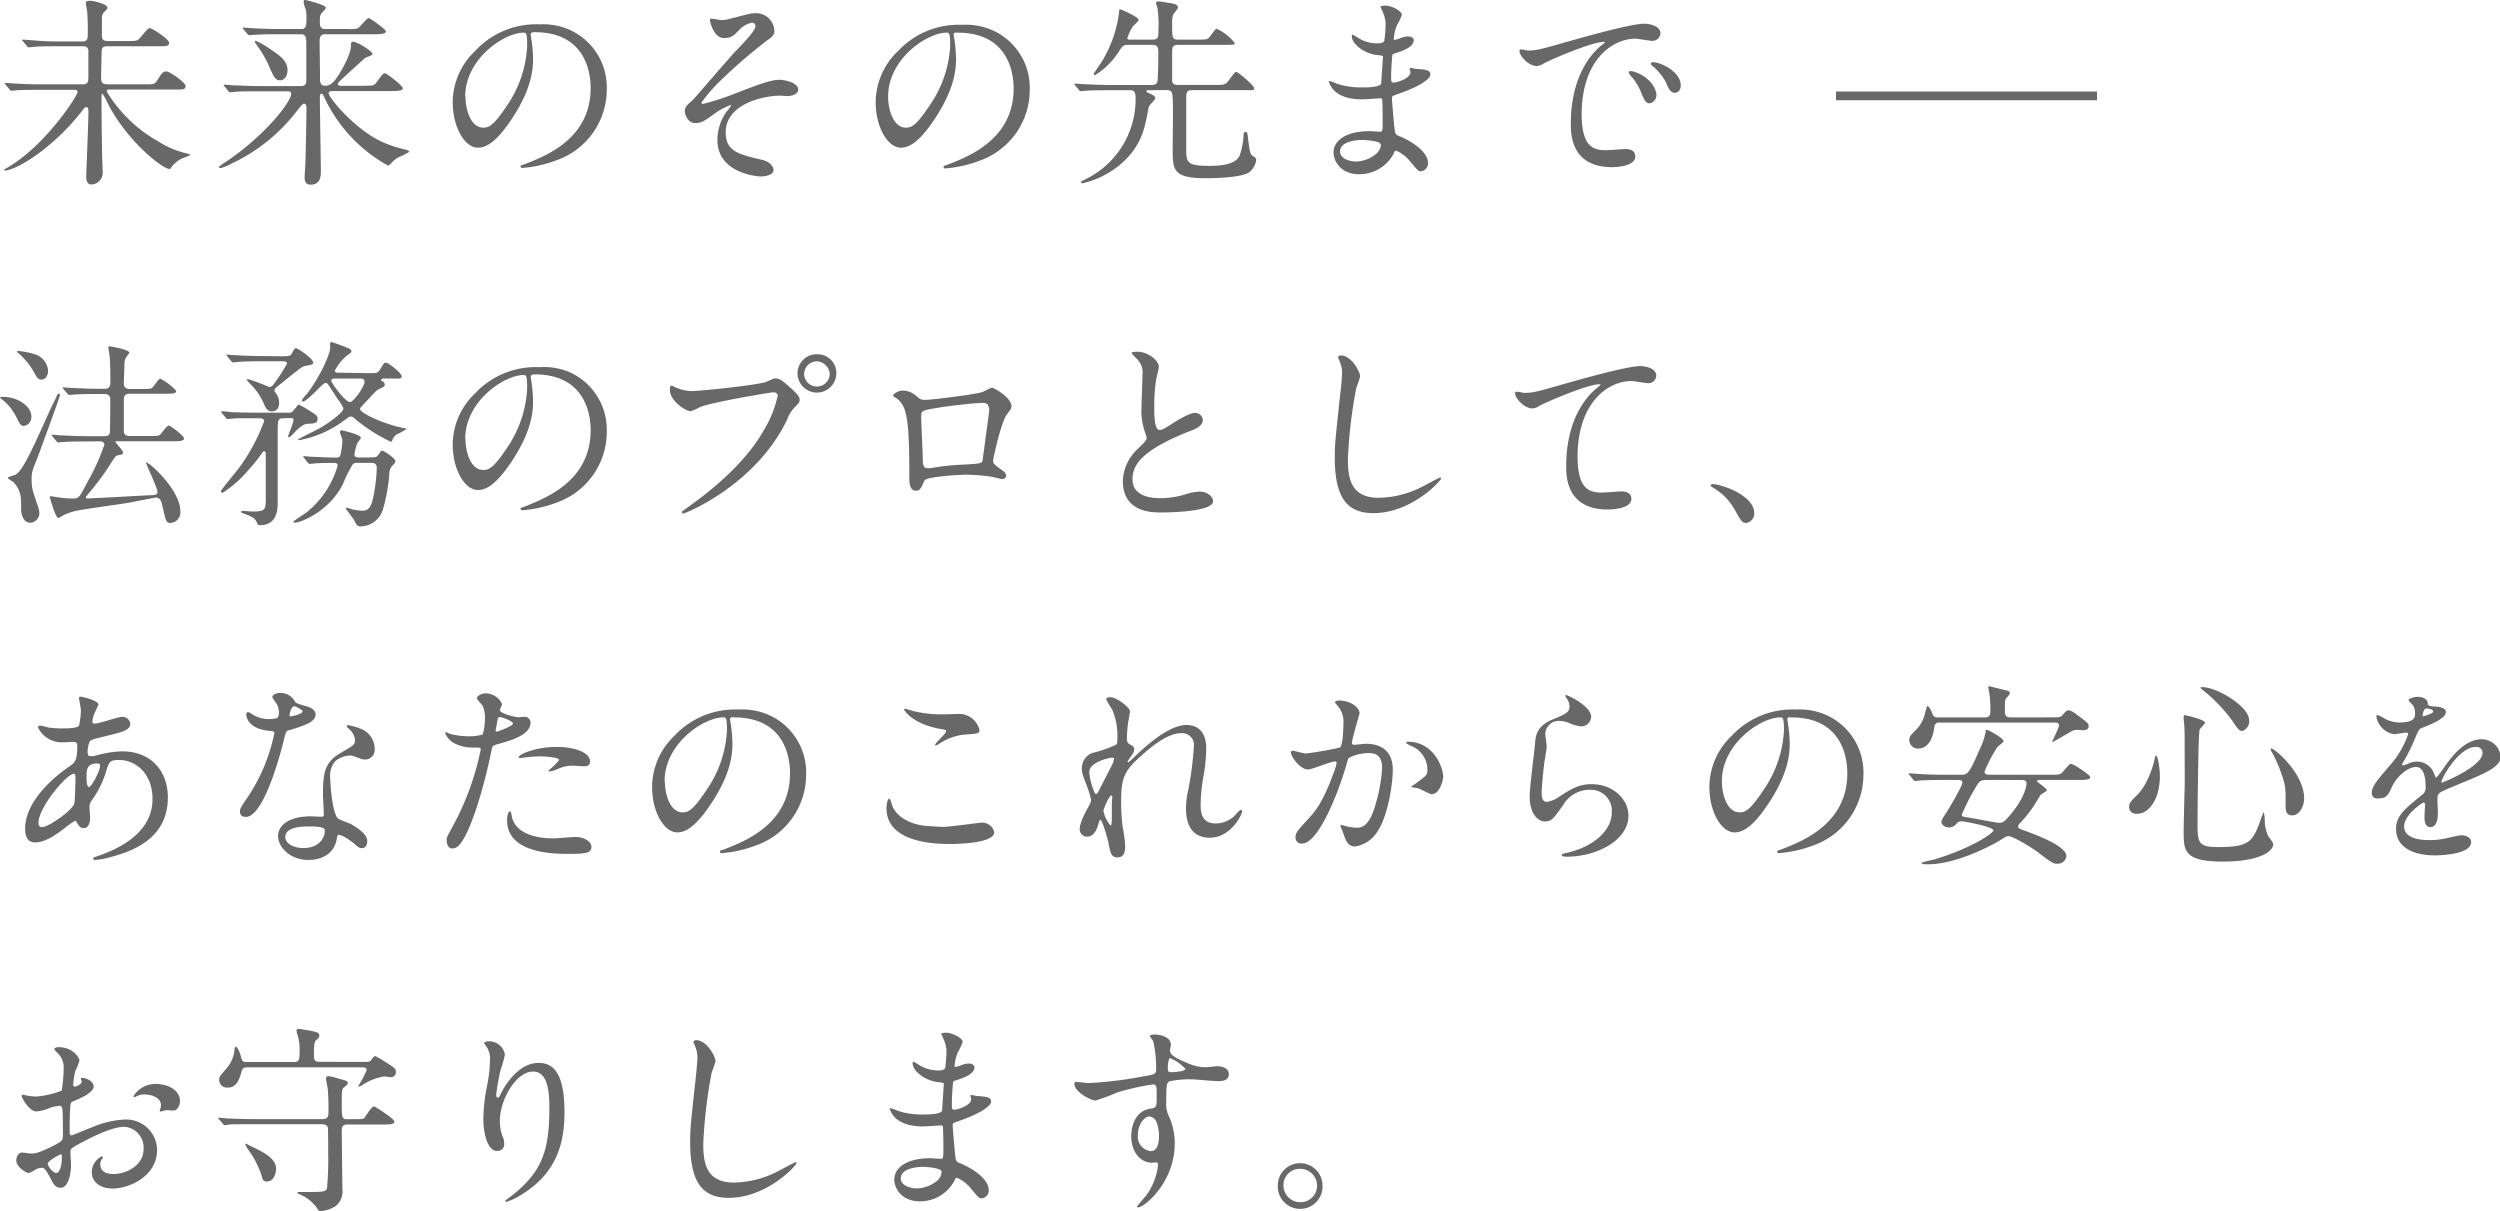 <svg xmlns="http://www.w3.org/2000/svg" viewBox="0 0 422.07 204.47"><defs><style>.cls-1{fill:#686868;}.cls-2{fill:none;stroke:#686868;stroke-miterlimit:10;stroke-width:1.47px;}</style></defs><g id="レイヤー_2" data-name="レイヤー 2"><g id="業務案内2"><path class="cls-1" d="M6.94,15.16c-3,0-3.95.07-4.29.1-.13,0-.61.07-.71.07s-.21-.07-.31-.2L1,14.35c-.14-.17-.17-.17-.17-.24S.88,14,1,14c.24,0,1.29.1,1.5.1,1.66.1,3.06.14,4.66.14h6.76c1,0,1-.48,1-1.46,0-.62,0-4.08,0-4.25-.1-.72-.57-.72-1-.72h-4c-3,0-3.94.07-4.28.11L4.86,8c-.13,0-.2-.06-.3-.2L3.91,7c-.14-.14-.17-.17-.17-.24s.07-.07.14-.07c.23,0,1.29.1,1.49.1C7,6.94,8.43,7,10,7h3.81c.61,0,1-.1,1-1A38.81,38.81,0,0,0,14.72,2c0-.24-.24-1.26-.24-1.5s.27-.37.72-.37,2.95.48,2.95,1.22c0,.17-.57.68-.68.82-.23.31-.27.58-.27,1.39,0,.38,0,2.11,0,2.45,0,.78.37.92,1.12.92h3.3c1.43,0,1.6,0,2.24-.78s1.16-1.4,1.4-1.4c.47,0,3.29,1.87,3.29,2.48s-.54.58-1.83.58H18.26c-.55,0-1,0-1.09.68,0,.21-.1,3.81-.1,4.46,0,.91.1,1.29,1.15,1.29h6.19c1.53,0,1.7,0,2.14-.68.68-1.09.95-1.5,1.53-1.5s3.26,1.87,3.26,2.48-.54.58-1.83.58h-11c-.23,0-.51,0-.51.31a23.87,23.87,0,0,0,8.74,8.46,15.5,15.5,0,0,0,4.73,2c.57.14.61.14.61.27s-1.16.51-1.39.61A4.72,4.72,0,0,0,29,28.15c-.23.34-.23.37-.4.37-1.19,0-7.38-4.89-10.54-11.35a7.49,7.49,0,0,0-.75-1.33.16.16,0,0,0-.17.17v1.26c0,1.43.07,7.68.1,9,0,.44.1,2.48.1,2.88a2,2,0,0,1-1.87,2c-.85,0-.91-.85-.91-1.29,0-.72.37-9.21.37-11,0-.2,0-.78-.31-.78s-.44.24-.61.44C9.28,24.75,2.82,28.79.78,28.79c0,0-.07,0-.07-.1s.24-.23.51-.37c6.46-3.74,11.87-12.14,11.87-12.78,0-.38-.38-.38-.61-.38Z"/><path class="cls-1" d="M56,15.37c-.2,0-.51.1-.51.4,0,.72,4.83,6.6,9.69,8.47a20,20,0,0,0,3.23,1c.41.1.68.27.68.4a12.5,12.5,0,0,1-1.84.92,5.55,5.55,0,0,0-1.29,1.09c-.1.1-.3.3-.47.3a25.48,25.48,0,0,1-10.24-10.5c-.3-.61-.34-.68-.68-1.39a.35.35,0,0,0-.27-.24c-.3,0-.3.44-.3.58,0,2,.17,10.67.17,12.44,0,.82,0,2.34-1.74,2.34-1,0-1-.91-1-1.29s.14-2.28.14-2.65c.06-1.6.17-8.36.17-8.91,0-.27,0-.81-.41-.81-.24,0-.34.13-1.29,1.32A29.86,29.86,0,0,1,39.2,27.57a11,11,0,0,1-1.94.82c-.23,0-.3-.14-.3-.24a13.73,13.73,0,0,1,1.43-1c6.56-4.49,10.77-10,10.77-11.33,0-.4-.41-.4-.81-.4H43.89c-2.38,0-3.5,0-4.31.1-.11,0-.62.07-.72.07s-.17-.07-.3-.21l-.65-.78c-.14-.17-.14-.17-.14-.24s0-.07.11-.07c.23,0,1.29.11,1.49.11,1.67.06,3.09.13,4.69.13h6.73c.89,0,.92-.51.92-1.09V7.45c0-.89,0-1.67-.88-1.67H47.09c-2.52,0-3.64.07-4.28.1-.11,0-.62.07-.72.07s-.2-.07-.3-.2L41.14,5C41,4.79,41,4.79,41,4.73s.07-.07.14-.07c.23,0,1.29.1,1.49.1,1.67.1,3.06.14,4.66.14h3.57c.88,0,.88-.62.88-2.15a4.13,4.13,0,0,0-.17-1.29A3.68,3.68,0,0,1,51.27.37c0-.3,0-.37.24-.37S55,.82,55,1.29c0,.17-.11.31-.51.72S54,2.55,54,3.71c0,.71.1,1.19.91,1.19h3.81a5.53,5.53,0,0,0,1.67-.11c.37-.17,1.49-1.73,1.87-1.73.2,0,2.89,1.87,2.89,2.24s-.68.48-1.84.48h-8.4c-.71,0-.95.37-.95,1.19,0,1,.07,5.34.07,6.22,0,.61,0,1.29.88,1.29s1.43-.61,2-1.43c.88-1.29,2.34-3.94,2.34-5.3,0-.37,0-.71.34-.71.68,0,3.3,1.56,3.3,2.11,0,.2-1,.5-1.22.61-1,.88-2.93,2.65-3.88,3.53-.68.61-.75.75-.75.89,0,.3.34.3.44.3h3.91c1.57,0,1.74,0,2.18-.58,1-1.39,1.12-1.53,1.43-1.53S68,14.48,68,14.89s-.72.48-1.84.48Zm-8.67-1.81c-.88,0-1.08-.47-2.14-2.92a19,19,0,0,0-1.36-2.35C43.52,7.85,43,7.1,43,7.07s.07-.17.2-.17a12.58,12.58,0,0,1,2.14,1.19c1.81,1.22,3.2,2.14,3.2,3.74C48.55,12.75,48.08,13.56,47.29,13.56Z"/><path class="cls-1" d="M89.59,5.88c0,.1.07.24.07.38A26.77,26.77,0,0,1,90,9.93c0,2.27-.51,5.44-3.5,10-2.72,4.15-4.46,5-5.82,5-2.24,0-4.25-3.5-4.25-7.65a12,12,0,0,1,3.78-8.67A14,14,0,0,1,91.05,4.11,11.13,11.13,0,0,1,96.52,5.2a10.64,10.64,0,0,1,5.92,9.89,12.68,12.68,0,0,1-8.57,12,20.92,20.92,0,0,1-5.64,1.26c-.14,0-.34,0-.34-.24s.07-.14.92-.48c3.53-1.39,10.91-4.31,10.91-12.78,0-1.32-.14-9.41-9.42-9.41C89.62,5.41,89.59,5.68,89.59,5.88Zm-11,10.44c0,2.21.88,5.23,3,5.23,1,0,1.8-.4,4.15-3.94A19.46,19.46,0,0,0,89,7.72c0-2-.14-2.21-.58-2.21C85.17,5.51,78.54,9.89,78.54,16.32Z"/><path class="cls-1" d="M130.73,5.27c0,.51-.21.88-1.29,1.6a91.6,91.6,0,0,0-7.86,6.8,24.89,24.89,0,0,0-3.16,3.67c0,.13.14.2.31.2a45.88,45.88,0,0,0,6-2c3.64-1.39,5.47-2.07,6.87-2.07.74,0,3.16.44,3.16,1.66,0,.85-1.29,1.09-1.77,1.09-.21,0-1.09-.07-1.26-.07-2.72,0-9.21,1.33-9.21,6.19,0,3.2,2.14,3.71,6.08,4.63,1.7.4,2,1.42,2,1.73,0,.71-1.05,1.09-2.24,1.09-.24,0-7.24-.41-7.24-6.16a8.38,8.38,0,0,1,1.49-4.72,12,12,0,0,0,.82-1.06s0-.1-.14-.1a11.4,11.4,0,0,0-2.55,1.36c-1.83,1.33-2.31,1.67-3.36,1.67-1.39,0-1.77-1.67-1.77-2,0-.65.31-1,1.29-1.84.31-.24,6.26-7.28,7.52-8.53,1-1.06,3.12-3.2,3.12-4a.57.57,0,0,0-.57-.58,4,4,0,0,0-2.18,1.23c-.92.95-1.29,1.36-2.55,1.36-1.83,0-2.38-2.89-2.38-3s0-.27.24-.27,1.43.24,1.66.24A4.21,4.21,0,0,0,123,3.23c3.34-.85,3.71-1,4.53-1A3.08,3.08,0,0,1,130.73,5.27Z"/><path class="cls-1" d="M161,5.88c0,.1.07.24.07.38a26.77,26.77,0,0,1,.34,3.67c0,2.27-.51,5.44-3.51,10-2.72,4.15-4.45,5-5.81,5-2.24,0-4.25-3.5-4.25-7.65a12,12,0,0,1,3.78-8.67,14,14,0,0,1,10.84-4.42,11.13,11.13,0,0,1,5.47,1.09,10.64,10.64,0,0,1,5.92,9.89,12.68,12.68,0,0,1-8.57,12,20.92,20.92,0,0,1-5.64,1.26c-.14,0-.34,0-.34-.24s.07-.14.92-.48c3.53-1.39,10.91-4.31,10.91-12.78,0-1.32-.14-9.41-9.42-9.41C161,5.41,161,5.68,161,5.88ZM149.94,16.32c0,2.21.88,5.23,3,5.23,1,0,1.8-.4,4.14-3.94a19.37,19.37,0,0,0,3.34-9.89c0-2-.14-2.21-.58-2.21C156.57,5.51,149.94,9.89,149.94,16.32Z"/><path class="cls-1" d="M194,15.23c-.27,0-.44,0-.44.17s.06.17.74.48c.38.17.75.4.75.68s-1.09,1.25-1.12,1.53c-.61,3.26-1,5.74-3.64,8.6a15.06,15.06,0,0,1-7.54,4.25c-.07,0-.24,0-.24-.17s.07-.14.75-.51a15,15,0,0,0,8.46-13.74c0-1.22-.44-1.29-1.05-1.29h-3.16c-3,0-4,.07-4.32.1-.1,0-.61.07-.72.07s-.17-.07-.3-.2l-.65-.79c-.13-.17-.13-.17-.13-.23s0-.07.1-.07c.24,0,1.29.1,1.49.1,1.67.07,3.06.14,4.66.14h6.73c1,0,1.06-.45,1.09-1.09.07-1.5.1-3,.1-4.46,0-.71-.1-1.22-1-1.22H190.5c-.85,0-.92.1-1.53,1a12.54,12.54,0,0,1-4.11,4.11.22.22,0,0,1-.21-.2c0-.14,1.16-1.74,1.36-2.08A20.85,20.85,0,0,0,188.94,2c0-.31,0-.41.2-.41s3.1,1.29,3.1,1.77c0,.23-.92,1-1,1.12a8.78,8.78,0,0,0-.91,1.94c0,.27.2.27.37.27h3.88c1,0,1-.41,1-1.77a18.8,18.8,0,0,0-.17-3.6,5.94,5.94,0,0,1-.24-.79c0-.23.2-.3.41-.3s2.34.34,2.58.41c.44.1.71.34.71.61s-.74,1.05-.81,1.22a4.93,4.93,0,0,0-.17,1.63c0,2.32,0,2.59,1.09,2.59h2.89c1.66,0,1.83,0,2.17-.27s1.09-1.57,1.36-1.57a8.45,8.45,0,0,1,3.06,2.41c0,.31-.17.31-1.7.31h-7.82c-1,0-1.05.44-1.05,1.36v4.59c0,.65.34.82,1,.82h6.22c1.6,0,1.77,0,2.45-.92.85-1.16,1-1.29,1.12-1.29.37,0,3.06,2.34,3.06,2.75s-.17.34-1.73.34h-8.74c-1,0-1,.51-1,1.39,0,1.3,0,7,0,8.16,0,2.72,0,3.23,4,3.23,2.55,0,4.38-.44,5-1.7a12.2,12.2,0,0,0,.68-3.4c0-.34,0-.61.31-.61s.34.1.44,1.06c.17,1.25.27,2.61.68,2.89.64.44.71.5.71.78a3.37,3.37,0,0,1-1.19,2.07c-1.5,1-6.76,1-7.38,1-5.44,0-5.54-1.39-5.54-4.89,0-1.36.1-7.48,0-8.71-.07-.85-.11-1.29-1.06-1.29Z"/><path class="cls-1" d="M233.31,1.7a4.51,4.51,0,0,1-.24-.51c0-.24.64-.24.85-.24.92,0,2.75.85,2.75,1.57a9.94,9.94,0,0,1-.85,1.8,7.81,7.81,0,0,0-.51,2.21c0,.07,0,.2.14.2a3.89,3.89,0,0,0,1-.3,3.84,3.84,0,0,1,1.22-.28c.34,0,1,.11,1,.65,0,1.26-2.31,1.94-3.26,2.24-.28.07-.34.11-.38.61,0,.11-.17,1.91-.17,3.3,0,.78,0,1,.44,1s2.83-.68,2.83-1.77c0-.1-.14-.51-.14-.61s.1-.1.17-.1.88.17,1.05.17c1.4.1,2.28.17,2.28.91,0,1.19-3.77,2.76-5.34,3.27-1.05.37-1.15.41-1.15.75,0,.64.37,4.55.41,4.89.13,1.12.13,1.26.85,1.53,2.65,1.09,4.82,2.89,4.82,4.49a1.32,1.32,0,0,1-1.15,1.43c-.48,0-.61-.17-1.84-1.63a6,6,0,0,0-2.38-1.84c-.2,0-.27.17-.44.54a6.58,6.58,0,0,1-5.78,3.44c-3.19,0-4.35-2.28-4.35-3.67,0-2,2.07-3.61,6.12-3.61.3,0,1.56.1,1.8.1s.37-.1.37-1.25c0-.68,0-3-.06-3.88,0-.31,0-.51-.34-.51s-2.52.17-3,.17c-.78,0-3.16,0-4.69-1.39a3.84,3.84,0,0,1-1-1.57c0-.07,0-.13.1-.13a7.92,7.92,0,0,1,1.29.47,13.27,13.27,0,0,0,4.12.61c.81,0,3.09,0,3.33-.64,0-.1.31-4.56.31-4.59s-.17-.17-.72-.21c-2.41-.16-4.55-1.9-4.55-3.23,0-.06,0-.23.13-.23s.85.47.95.54a6,6,0,0,0,3.3.92c.72,0,1.06-.17,1.12-.51a21.92,21.92,0,0,0,.21-3A6.45,6.45,0,0,0,233.31,1.7Zm-3.44,21.93c-.07,0-3.63,0-3.63,1.94,0,1.29,1.76,1.7,2.72,1.7A5.62,5.62,0,0,0,232.32,26c.61-.55.92-1.36.78-1.67C232.86,23.76,230.48,23.63,229.87,23.63Z"/><path class="cls-1" d="M257.92,8.53c1.43,0,1.94-.13,6.6-1.46,3-.85,10.81-3.06,13.05-3.06,1.23,0,2.76.48,2.76,1.63a1.36,1.36,0,0,1-1.4,1.26c-.44,0-2.38-.37-2.75-.37-4.32,0-9.15,4-9.15,12.75,0,5.71,2.15,6.08,4.15,6.08.51,0,2.93-.2,3.23-.2,1.06,0,1.67.44,1.67,1.26,0,1.8-3.74,1.8-3.95,1.8-6.93,0-6.93-5.68-6.93-7.28s0-8.7,4.93-13.09a6.75,6.75,0,0,0,.85-.71c0-.07-.14-.07-.21-.07-2,0-9,3-10.13,3.64a2.55,2.55,0,0,1-1.15.44c-1.7,0-3.33-2.28-2.89-2.75C256.73,8.23,257.72,8.53,257.92,8.53Zm21.73,7.52a1.38,1.38,0,0,1-1.19,1.39c-.61,0-.92-.65-1.46-2a9.17,9.17,0,0,0-1.7-2.65,1.74,1.74,0,0,1-.34-.62c0-.17.37-.2.68-.13C278.53,12.85,279.65,15,279.65,16.05Zm4.11-1.64c0,.89-.54,1.26-1,1.26-.82,0-1.2-1-1.53-1.8A8.87,8.87,0,0,0,279,11.15c-.17-.14-.3-.27-.3-.44s.37-.21.47-.21a3.46,3.46,0,0,1,.85.17C282,11.32,283.76,12.78,283.76,14.41Z"/><path class="cls-1" d="M.54,67c2.32,0,4.76,1.49,4.76,3.36A1.49,1.49,0,0,1,4,71.91c-.48,0-.72-.41-1.19-1.4A9.22,9.22,0,0,0,.58,67.62,7.37,7.37,0,0,1,0,67.15C0,67,.37,67,.54,67ZM2.62,80.14c1.19-.62,2.89-4.36,5.67-10.58.31-.71.89-1.8,1.2-2.51.23-.51.23-.58.44-.58a.19.19,0,0,1,.2.2c0,.31-3.3,9.25-3.7,10.34-1,2.48-1.09,2.75-1.09,3.84,0,1.53.13,1.9,1,4.45a4.07,4.07,0,0,1,.31,1.33,1.66,1.66,0,0,1-1.5,1.63C4,88.26,3.57,87,3.57,86c0-2.07,0-3.13-1.26-4.56-.13-.13-1-.61-1-.78S2.45,80.24,2.62,80.14ZM2.86,59.4c0-.14.17-.14.27-.14a13.48,13.48,0,0,1,2.75.55,3.17,3.17,0,0,1,2.24,2.75c0,.75-.37,1.53-1.12,1.53-.54,0-.74-.31-1.22-1.16A11.78,11.78,0,0,0,3,59.53S2.86,59.43,2.86,59.4Zm12,15.13c-.78,0-3.12,0-4.32.1l-.71.07c-.1,0-.17-.07-.3-.21l-.65-.78c-.14-.17-.14-.17-.14-.24s0-.07.11-.07c.23,0,1.29.11,1.52.11,1.54.06,3.06.13,4.66.13h2.52c.58,0,.95-.1,1-.71s.07-4.63.07-5.41c0-.51-.17-1-.95-1h-.95c-.79,0-3.1,0-4.29.1-.13,0-.64.07-.74.07s-.17-.07-.28-.2l-.68-.78c-.13-.17-.13-.17-.13-.24s0-.07.1-.07c.24,0,1.29.1,1.53.1,1.53.07,3.06.14,4.66.14h.74c.31,0,1,0,1-1,0-1.19,0-3.16-.1-4.28,0-.27-.24-1.6-.24-1.67s0-.23.17-.23,3.37.54,3.37,1.08c0,.17-.62.79-.65,1A2.63,2.63,0,0,0,21,61.61c0,.51-.1,3.06-.1,3.06,0,1,.72,1,1.06,1h1.9c1.43,0,1.6,0,1.9-.27s1-1.47,1.3-1.47A9.11,9.11,0,0,1,29.75,66c0,.47-.68.47-1.84.47H22c-.38,0-1.09,0-1.09.92,0,.58,0,5.37,0,5.58.14.57.55.64,1.09.64h3.2c1.42,0,1.59,0,1.87-.27s1.12-1.5,1.42-1.5,2.59,1.77,2.59,2.18-.68.48-1.84.48H19.65s-.17,0-.17.1,1.29,1.46,1.29,1.8-.24.34-.92.48c-.34.1-.44.23-1.29,1.59A43.67,43.67,0,0,1,15,83.26c-.47.58-.51.62-.51.72s.14.17.21.17c.91,0,9.21-.48,10.74-.55.85,0,1.15-.13,1.15-.54,0-.68-1.86-4.52-1.93-4.93l0-.07c.61,0,5.78,4.69,5.78,8.23a1.77,1.77,0,0,1-1.67,2c-.71,0-.78-.31-1.35-2.89-.21-.85-.38-1.39-1.09-1.39-.34,0-4.63.92-5.48,1-1.36.24-7.31,1-8.49,1.36a8.62,8.62,0,0,0-1.71.65,4.69,4.69,0,0,1-.78.44c-.51,0-1.46-3.44-1.46-3.57s.1-.1.14-.1c.27,0,1.39.2,1.63.23a17.21,17.21,0,0,0,2.31.14c.82,0,1-.3,2.35-2.92a36.37,36.37,0,0,0,2.78-6.16c0-.57-.61-.57-1-.57Z"/><path class="cls-1" d="M47.94,70.62c-1.06,0-1.06.13-1.06,2.92,0,1.7,0,10.57,0,11.42s0,3.71-3,3.71c-.3,0-.37-.14-.58-.58s-.37-.71-1.8-1.26c-.37-.13-.81-.27-.81-.41s.3-.17.4-.17,1.29.11,1.53.11c2.21,0,2.25-.31,2.25-2.35s0-5,0-7.07c0-.31,0-.75-.24-.75s-.3.17-.37.27c-.2.28-1,1.43-2.31,2.89a19.71,19.71,0,0,1-4.35,3.85c-.1,0-.31-.11-.31-.28s2.35-3,2.79-3.57a31.48,31.48,0,0,0,4.52-8.26c0-.3-.31-.47-.61-.47-1.67,0-2.79,0-4.11,0-.17,0-1.36.14-1.47.14s-.17-.11-.3-.24l-.65-.78c-.07-.11-.13-.17-.13-.21a.1.1,0,0,1,.1-.1c.24,0,1.29.1,1.53.14s2.72.1,4.45.1h5.37c.48,0,.51-.07,1-.65s.51-.71.68-.71a21.63,21.63,0,0,1,2,1.15c.89.58,1.16.72,1.16,1.23,0,.78-.58.81-1.5.85-.57,0-1.15.1-2.65,1.73-.1.14-.51.55-.68.55s-.13-.14-.13-.17c0-.31.88-2.21.88-2.69s-.2-.37-1-.37Zm-.48-10.47c1.46,0,1.6-.07,1.87-.58s.38-.78.65-.78,2.89,1.73,2.89,2.41c0,.34-.14.34-1.33.58-.51.1-.54.1-4.52,3.33-.44.34-.68.54-.68.81a.58.58,0,0,0,.14.34,2.73,2.73,0,0,1,.64,1.81c0,1.39-1.12,1.39-1.22,1.39-.78,0-1.09-.68-1.26-1.09A10.49,10.49,0,0,0,42.43,65c-.1-.14-.78-.78-.78-.85s.2-.13.27-.13a36.66,36.66,0,0,1,3.54,1.32c.37,0,.58-.2,1-.85a22,22,0,0,0,2-3.13c0-.34-.41-.37-.85-.37H44.33c-.95,0-2.65,0-4,.1-.1,0-.91.1-1,.1s-.17-.1-.31-.23l-.64-.79a.41.41,0,0,1-.14-.23c0-.07.07-.07.1-.07.21,0,1.26.1,1.5.1,1,.07,2.75.14,4.65.14Zm3.88,17.16c-.14-.13-.14-.17-.14-.2a.11.11,0,0,1,.1-.1c.17,0,1.06.1,1.23.1s3.16.14,4.21.14c.72,0,.72-.28.85-1a13.85,13.85,0,0,0,.21-1.7,1.76,1.76,0,0,0-.14-.78,6.21,6.21,0,0,1-.27-.81.31.31,0,0,1,.34-.31s3.2.71,3.2,1.26c0,.17-.58.81-.65,1a10.55,10.55,0,0,0-.44,1.81c0,.4.24.51.78.51h1.16c1.59,0,1.8,0,2.07-.41.41-.61.48-.72.71-.72s2.18,1.26,2.18,1.74c0,.27-.1.37-.48.75a2.08,2.08,0,0,0-.54,1.49,29.51,29.51,0,0,1-1.09,6,4,4,0,0,1-3.74,2.79.77.77,0,0,1-.75-.38c-.06-.1-.34-.64-.4-.78-.21-.3-1.36-1.76-1.36-1.87s.13-.13.2-.13a5,5,0,0,1,.71.24,9.42,9.42,0,0,0,1.84.27c.51,0,1.36,0,1.8-1.87A28.69,28.69,0,0,0,63.61,79c0-.85-.65-.85-.92-.85H60.35a1,1,0,0,0-.78.21,23.83,23.83,0,0,0-1.7,3.43c-2.38,4.62-7.14,6.46-8.13,6.46-.1,0-.2,0-.2-.1a.35.35,0,0,1,.2-.27c.54-.41,1.5-1,2-1.36A15.58,15.58,0,0,0,57,78.61c0-.41-.31-.45-.62-.45-1,0-2.1,0-3.12.07-.14,0-.92.1-1,.1s-.17-.1-.31-.23ZM62.12,63c1.49,0,1.66,0,2-.55.68-1.12.75-1.22,1-1.22.51,0,2.69,1.77,2.69,2.28s-.45.4-1.4.4H65c-.47,0-.61,0-.61.24s0,.14.21.24.37.34.37.54-.27.45-.47.52c-.85.33-1,.5-2.35,2A16.79,16.79,0,0,0,61,68.68a.56.56,0,0,0-.21.37c0,.68,3.88,2.48,6.94,3.13.81.17.92.17.92.24a12.61,12.61,0,0,1-1.67.92,1.89,1.89,0,0,0-.75,1c-.06.14-.13.24-.27.24a28.53,28.53,0,0,1-6-3.84,1.07,1.07,0,0,0-.71-.41c-.28,0-.38.1-1,.54a18.23,18.23,0,0,1-7.71,3.44c-.07,0-.21,0-.21-.11s3.2-1.63,3.81-2c1-.58,3.84-2.48,3.84-3.27a6,6,0,0,0-.85-1.39c-.51-.71-1.19-1.9-1.7-2.58-.13-.17-.24-.31-.47-.31-.51,0-3,3.13-3.85,3.13a.16.16,0,0,1-.13-.17c0-.27.88-1.12,1-1.33,1.87-2.45,3.77-6.39,3.77-7.61a4.89,4.89,0,0,1,0-.75c0-.14.13-.17.24-.17a30,30,0,0,1,2.82,1.05c.37.17.51.28.51.48s-.07.31-.72.71a8.72,8.72,0,0,0-2.07,2.59c0,.34.41.34.65.34Zm-5.34.91c-.55,0-.85,0-.85.38s2.38,3.6,3.16,3.6c.54,0,2.45-2.55,2.45-3.43,0-.55-.48-.55-.75-.55Z"/><path class="cls-1" d="M89.59,63.68c0,.1.07.24.07.38A26.77,26.77,0,0,1,90,67.73c0,2.27-.51,5.44-3.5,10-2.72,4.14-4.46,5-5.82,5-2.24,0-4.25-3.5-4.25-7.65a12,12,0,0,1,3.78-8.67,14,14,0,0,1,10.84-4.42A11.13,11.13,0,0,1,96.52,63a10.64,10.64,0,0,1,5.92,9.89,12.68,12.68,0,0,1-8.57,12,20.92,20.92,0,0,1-5.64,1.26c-.14,0-.34,0-.34-.24s.07-.14.92-.48C92.34,84,99.72,81.09,99.72,72.62c0-1.32-.14-9.41-9.42-9.41C89.62,63.21,89.59,63.48,89.59,63.68Zm-11,10.44c0,2.21.88,5.23,3,5.23,1,0,1.8-.4,4.15-3.94A19.46,19.46,0,0,0,89,65.52c0-2-.14-2.21-.58-2.21C85.17,63.31,78.54,67.69,78.54,74.12Z"/><path class="cls-1" d="M113.83,65.31a7.9,7.9,0,0,0,2.82.72c1.4,0,11.36-1,12.82-1.6,1.05-.48,1.19-.55,1.43-.55.75,0,1.29.48,2.34,1.4C134.77,66.64,135,67,135,67.49s-.17.61-.78,1.22a5.58,5.58,0,0,0-1.33,2.14c-5.34,11.09-17.2,15.85-17.54,15.85a.23.23,0,0,1-.24-.21c0-.13.1-.2.44-.44,5.92-4.15,10.71-8.63,13.43-13.46a19.12,19.12,0,0,0,2.31-5.75c0-.58-.58-.61-.75-.61-.34,0-10.16,1.63-12.23,2.45a12.7,12.7,0,0,1-1.71.75c-.78,0-3.5-1.7-3.5-3.57,0-.65.11-.75.31-.75S113.76,65.31,113.83,65.31ZM141.2,63a3.28,3.28,0,1,1-6.56,0A3.23,3.23,0,0,1,138,59.81,3.16,3.16,0,0,1,141.2,63Zm-5.44.1a2.16,2.16,0,0,0,4.32,0A2.28,2.28,0,0,0,137.9,61,2.19,2.19,0,0,0,135.76,63.14Z"/><path class="cls-1" d="M166,66.13c1.15-.58,1.25-.65,1.53-.65s3.23,1.63,3.23,3.1c0,.4-.14.54-.75,1.36-1,1.29-2.35,7.48-2.35,7.88s.17.62,1.8,1.77a1,1,0,0,1,.41.72c0,.4-.44.57-.64.57s-1.77-.4-2.08-.44a33.77,33.77,0,0,0-4.21-.3c-.58,0-6.56.3-6.87,1-.65,1.43-.75,1.7-1.5,1.7-1.05,0-1.05-1.63-1.05-2,0-6-.07-11-1.22-12.58A3.24,3.24,0,0,0,150.93,67c-.11-.07-.14-.13-.14-.2,0-.34,1-.85,1.43-.85a3.37,3.37,0,0,1,2.34.78c.89.75.92.78,1.74.78S165.07,66.57,166,66.13Zm-7.28,2.65c-3.2.51-3.2.58-3.2,1.56s.28,6.36.28,7.55.61,1.16,1,1.16,1.46-.21,2.21-.31c.47-.07,1.53-.17,2.51-.24,3.78-.2,4.19-.2,4.36-.71,0-.1,1.12-8.16,1.12-8.47s0-1.29-.92-1.29C164.42,68,159.49,68.64,158.71,68.78Z"/><path class="cls-1" d="M192.13,75.75c1-1,1.46-1.39,1.46-1.84a8.25,8.25,0,0,0-.3-1,10.87,10.87,0,0,1-.58-4c0-.78.17-4.72.17-5.61a3.15,3.15,0,0,0-1-2.75c-.71-.75-.82-.85-.82-1s.82-.17.92-.17c1.94,0,3.67,1.56,3.67,2.55,0,.3-.4,1.83-.47,2.17a31.3,31.3,0,0,0-.31,4.49c0,1.29,0,4,.89,4,.47,0,.68-.14,2.51-1.3.38-.23,2.52-1.59,3.5-1.59a1.31,1.31,0,0,1,1.3,1.25c0,1-1.4,1.57-2.62,2-8.09,3.27-9.25,5.75-9.25,8s2,3.16,4.73,3.16a15.3,15.3,0,0,0,4.08-.61,9.15,9.15,0,0,1,2.55-.51c1.15,0,2.24.78,2.24,1.63,0,1.73-6.94,1.9-8.74,1.9-1.56,0-6.49,0-6.49-5.33A7.71,7.71,0,0,1,192.13,75.75Z"/><path class="cls-1" d="M229.63,63.54a15.28,15.28,0,0,1-.64,1.91,81.14,81.14,0,0,0-1.43,12.1c0,3.44.65,6.49,5.2,6.49a16.65,16.65,0,0,0,7.14-1.76c.51-.24,3.1-1.67,3.23-1.67a.16.16,0,0,1,.17.17c0,.38-5,5.85-11.42,5.85-4.42,0-6.53-2.55-6.53-9.38,0-2.11.07-2.79.78-9.46.14-1.12.45-3.91.45-4.86a4.31,4.31,0,0,0-.31-1.66c0-.1-.37-.89-.37-.92,0-.24.27-.34.47-.34C228.14,60,229.63,62.76,229.63,63.54Z"/><path class="cls-1" d="M257.28,66.33c1.46,0,2-.13,6.63-1.46,3-.85,10.77-3.06,13-3.06,1.19,0,2.72.48,2.72,1.63a1.34,1.34,0,0,1-1.36,1.26c-.44,0-2.38-.37-2.79-.37-4.31,0-9.14,4-9.14,12.75,0,5.71,2.14,6.08,4.15,6.08.51,0,2.95-.2,3.23-.2,1.05,0,1.7.44,1.7,1.25,0,1.81-3.74,1.81-4,1.81-7,0-7-5.68-7-7.28s0-8.7,5-13.09a6.1,6.1,0,0,0,.81-.71c0-.07-.13-.07-.2-.07-1.94,0-9,3-10.1,3.64a2.43,2.43,0,0,1-1.19.44c-1.7,0-3.3-2.28-2.89-2.75C256.09,66,257.11,66.33,257.28,66.33Z"/><path class="cls-1" d="M294.85,88.29c-.72,0-.85-.23-2-2.27a9.67,9.67,0,0,0-3.57-3.64c-.11-.07-.48-.31-.48-.41s.1-.24.37-.24c1.19,0,7,1.77,7,4.93A1.63,1.63,0,0,1,294.85,88.29Z"/><path class="cls-1" d="M11,139.74c-1.73,1.36-3.46,2.48-5.09,2.48s-1.67-1.73-1.67-2.35c0-3.67,3.26-7.58,7.41-10.43,1.05-.75,1.39-1.06,1.39-3.47,0-.55-.1-.72-.74-.72-.07,0-1.3.07-1.53.07a4.5,4.5,0,0,1-4.35-2.48c0-.2.13-.34.4-.34s1.23.31,1.43.34a20.41,20.41,0,0,0,2.31.14c.61,0,2.59,0,2.79-.51a13.56,13.56,0,0,0,.31-2.52c0-.34-.34-2.07-.34-2.14s.17-.2.3-.2,3,.61,3,1.36c0,0-.51,1.12-.54,1.19a4.51,4.51,0,0,0-.48,1.66c0,.27,0,.34.45.34.71,0,3.84-1.12,4.48-1.12A1.31,1.31,0,0,1,22,122.16c0,1.09-1.22,1.4-4.11,2.11-2,.48-2.52.61-2.72.88a4.47,4.47,0,0,0-.38,1.67c0,.78.17.85.58.85a4.26,4.26,0,0,0,1-.17,18.34,18.34,0,0,1,4.25-.65c5,0,7.72,3.44,7.72,7.79,0,7.38-6.77,9.28-9.93,10.13a11.06,11.06,0,0,1-2.35.41c-.2,0-.34-.07-.34-.24s.27-.24.68-.38c6.84-2.31,9.35-5.88,9.35-9.68,0-4.29-2.85-6.57-5.61-6.57-1.63,0-1.7.21-2.31,2.21a16.87,16.87,0,0,1-2.35,4.63,1.76,1.76,0,0,0-.37,1.22c0,.27.1,1.5.1,1.74,0,.91-.34,1.7-1.08,1.7-.58,0-.82-.41-1.06-.79s-.27-.47-.37-.47A14.38,14.38,0,0,0,11,139.74Zm1.53-4.05c.14-.34.21-3.91.21-4.28,0-.21,0-.78-.24-.78-1.26,0-6,5.71-6,8.26,0,.47.17.81.71.75C8.33,139.5,12.07,136.92,12.54,135.69Zm3.85-6.8c-1.77,0-1.77,1.16-1.77,2.35,0,.3,0,1.63.41,1.63s1.87-2.69,1.87-3.57a.78.78,0,0,0-.11-.34C16.73,128.89,16.49,128.89,16.39,128.89Z"/><path class="cls-1" d="M47.09,120.19a2.77,2.77,0,0,0-.48-1.5,6.6,6.6,0,0,1-.64-1c0-.41.71-.71,1.39-.71a2.79,2.79,0,0,1,2.45,1.49c.17.24.51.38,1.53.65.64.17,1.94.54,1.94,1.5,0,1.29-1.91,1.9-4.66,2.72-.31.1-.34.2-.65,1.39-.4,1.7-3.33,13.19-6.46,13.19-.91,0-1-.61-1-.95s.1-.65,1.12-2.11a30.31,30.31,0,0,0,4.69-11.08c0-.31-.23-.34-.74-.38-4-.34-4-2.72-4-2.75s0-.41.24-.41.24,0,.92.44a5,5,0,0,0,2.62.72,4.09,4.09,0,0,0,1.49-.21A1.58,1.58,0,0,0,47.09,120.19Zm9.79,21.28c-.44,3-3,3.71-4.79,3.71-3.23,0-5.14-2.25-5.14-4,0-2.21,2.42-3.36,5.48-3.36.27,0,1.53.07,1.76.07s.48,0,.48-.38c0-.51-.14-2.79-.14-3.26,0-3.74.21-5.54,3.06-7.18,2.11-1.22,2.35-1.32,2.35-2.2a3,3,0,0,0-.95-1.74c-.31-.27-.44-.41-.44-.54s.1-.17.23-.17a10.69,10.69,0,0,1,2,.57,3.65,3.65,0,0,1,2.48,3.47,1.62,1.62,0,0,1-1.6,1.77,2.29,2.29,0,0,1-.78-.14c-1.29-.47-1.43-.54-1.83-.54a4.12,4.12,0,0,0-2.49,1,3.83,3.83,0,0,0-.81,2.82c0,.85.34,6.12,1.36,6.84.3.23,1.9.78,2.21.95C60,139.6,62,140.69,62,142c0,.58-.23,1.19-.91,1.19-.34,0-.55-.1-1.06-.55-.92-.81-2.48-1.87-3-1.66C57,141,57,141.13,56.88,141.47ZM52,139.53c-.78,0-3.84,0-3.84,1.81,0,.81,1,1.83,3.06,1.83,3.3,0,3.78-2.58,3.57-3.13S52.77,139.53,52,139.53Zm-.91-19.44c0-.24-1.19-.85-1.4-.85-.58,0-.81,1.39-.81,1.49a.43.43,0,0,0,.06.21C49,121,51.07,120.6,51.07,120.09Z"/><path class="cls-1" d="M76.67,139.06a46,46,0,0,0,4.49-12.51c0-.34-.14-.34-1.23-.34a6.51,6.51,0,0,1-3-.62,3.25,3.25,0,0,1-1.77-1.83.15.15,0,0,1,.14-.14c.13,0,.64.28.78.31a12.49,12.49,0,0,0,3,.37,7.71,7.71,0,0,0,2.42-.3,9.91,9.91,0,0,0,.37-2.79,4.68,4.68,0,0,0-.41-2.11c-.13-.17-.95-1-.95-1.26s.65-.78,1.53-.78a3.08,3.08,0,0,1,2.72,1.8c0,.17-.37.85-.37,1,0,.65,2.72,1.23,3.06,1.23.13,0,.88-.07,1-.07a1,1,0,0,1,1.12,1c0,1.91-2.89,2.89-5.13,3.5-1.16.31-1.29.35-1.43,1a91,91,0,0,1-2.48,9.65c-2.35,7.07-3.57,7.07-4.22,7.07-.81,0-.91-1.12-.91-1.49S75.62,141,76.67,139.06Zm7.17-15.54c.17,0,2.76-.92,2.76-1.36s-1.84-1.09-2.21-1.09c-.21,0-.31.07-.38.41-.13.68-.13.78-.3,1.6C83.67,123.32,83.64,123.52,83.84,123.52Zm2.59,14.42c.71,2.95,4.38,3.6,7,3.6.57,0,3.16-.24,3.7-.24,1.16,0,2.72.58,2.72,1.7s-1.26,1.16-4.15,1.16c-5.5,0-10.09-1.4-10.09-5.68,0-.78.2-1.5.47-1.5S86.39,137.83,86.43,137.94Zm7.51-11.84c3.23,0,5.68,1,5.68,2.45,0,.82-.72.82-1,.82s-1.63-.1-1.9-.1a5.78,5.78,0,0,0-2.52.54,5.68,5.68,0,0,1-1.43.44c-.06,0-.17,0-.17-.1s1.77-1.53,1.77-1.9-2.41-.55-2.92-.55a20.47,20.47,0,0,0-2.45.14c-.2,0-1,.13-1.12.13s-.27,0-.31-.06C87.34,127.46,90.3,126.1,93.94,126.1Z"/><path class="cls-1" d="M123.25,121.48c0,.1.07.24.07.38a26.77,26.77,0,0,1,.34,3.67c0,2.27-.51,5.44-3.51,10-2.72,4.15-4.45,5-5.81,5-2.24,0-4.25-3.5-4.25-7.65a12,12,0,0,1,3.78-8.67,14,14,0,0,1,10.84-4.42,11.13,11.13,0,0,1,5.47,1.09,10.64,10.64,0,0,1,5.92,9.89,12.68,12.68,0,0,1-8.57,12,20.92,20.92,0,0,1-5.64,1.26c-.14,0-.34,0-.34-.24s.07-.14.92-.47c3.53-1.4,10.91-4.32,10.91-12.79,0-1.32-.14-9.41-9.42-9.41C123.28,121,123.25,121.28,123.25,121.48Zm-11,10.44c0,2.21.88,5.23,3,5.23,1,0,1.8-.4,4.14-3.94a19.37,19.37,0,0,0,3.34-9.89c0-2-.14-2.21-.58-2.21C118.83,121.11,112.2,125.49,112.2,131.92Z"/><path class="cls-1" d="M159.25,139.6c1,0,6.19-.71,6.36-.71a2.11,2.11,0,0,1,2.25,1.6c0,1.83-5.78,2-7.65,2-3.37,0-10.54-.61-10.54-6,0-1.29.37-1.66.44-1.66.24,0,.47,1.08.54,1.25,1,2.38,4.12,3.4,6.53,3.4C157.42,139.53,158.91,139.6,159.25,139.6Zm.11-19c.4,0,2.31-.07,2.68-.07a3.56,3.56,0,0,1,3.33,2.72c0,.61-.3.61-2.65.78a9.4,9.4,0,0,0-4.28,1.63c-.34.21-.34.17-.48.17s-.1,0-.1-.07c0-.3,1.87-1.9,1.87-2.31,0-.2-.1-.23-1.09-.41-4.42-.81-6-3-6-3.29,0-.1.1-.1.17-.1A9.73,9.73,0,0,1,154,120,20.49,20.49,0,0,0,159.36,120.6Z"/><path class="cls-1" d="M190.77,120.09c0,.27-.3,1.77-.34,2.07s-.17,1.57-.17,2.45c0,.71.11.88.72,1.19.3.17.51.34.51.68a1.66,1.66,0,0,1-.31.88c-.71,1-.81,1.12-.81,1.23a.09.09,0,0,0,.1.1c.07,0,.17-.07.85-.72,1.76-1.7,5.88-5.57,9-5.57,2.31,0,3.33,1.63,3.33,4a29.88,29.88,0,0,1-.41,4.36,29,29,0,0,0-.54,5.1c0,1.32.2,3.16,2.52,3.16a4.55,4.55,0,0,0,3.57-1.7c.23-.27.54-.58.71-.58s.2.17.2.27c0,.48-1.87,4.42-5.47,4.42-4,0-4-4-4-5a14.17,14.17,0,0,1,.41-3.2,57.41,57.41,0,0,0,.91-7.1,2,2,0,0,0-2.1-2.35c-2.42,0-5.31,2.41-7.55,4.52s-2.62,3.54-2.62,7a31.16,31.16,0,0,0,.27,4.39,20.9,20.9,0,0,1,.41,3.16c0,1.12-.27,1.9-1.32,1.9s-1.19-.78-1.53-2.58c-.07-.44-1-3.74-1.33-3.74-.14,0-.17.1-.41.92-.3,1-.85,1.9-1.87,1.9a1.24,1.24,0,0,1-1.22-1.26c0-1.19,1.15-3.19,1.49-3.8a3.27,3.27,0,0,0,.45-1.13,18.29,18.29,0,0,0-.79-2.55c-.74-1.9-.78-2.14-.78-2.72a2.75,2.75,0,0,1,1.7-2.65,22.31,22.31,0,0,0,4.05-1.39c.2-.14.24-.38.24-1a11.33,11.33,0,0,0-.89-5,13.64,13.64,0,0,1-1-1.7c0-.31.55-.34.78-.34C188.67,117.81,190.77,119.48,190.77,120.09Zm-3.06,7.82c-.27,0-3.8.71-3.8,2.41,0,1.19.81,3.74,1.12,3.74.13,0,.3-.2.37-.34s1.91-3.74,2.08-4.08a4.73,4.73,0,0,0,.61-1.53A.37.37,0,0,0,187.71,127.91Zm0,7.88c0-.17.07-1.12.07-1.19s0-.3-.17-.3c-.34,0-1.32,2.24-1.32,2.62a5.5,5.5,0,0,0,1.19,2.44C187.71,139.36,187.71,139.13,187.71,135.79Z"/><path class="cls-1" d="M217.94,127a.31.31,0,0,1,.31-.27c.1,0,1.87.48,2.24.48a57.86,57.86,0,0,0,5.71-1c.58-.41.61-3.84.61-4a4.24,4.24,0,0,0-.85-2.89c-.51-.62-.58-.68-.58-.79s.41-.27.55-.27c2.28,0,3.6,1.29,3.6,2.18,0,.07-1.29,4.38-1.29,5,0,.2.14.3.38.3s1.73-.17,2-.17c2.55,0,4.52,1.23,4.52,4.36,0,2.68-.95,8.53-2.92,10.91a5.26,5.26,0,0,1-3.47,2.07c-1.29,0-1.63-1.25-2-2.34-.07-.17-.45-1.06-.45-1.12a.16.16,0,0,1,.17-.17,6.56,6.56,0,0,1,.85.23,10.35,10.35,0,0,0,1.74.24c1,0,2.24-.47,3.23-4.15a27.24,27.24,0,0,0,1.05-5.91c0-2.38-1.36-2.55-2.34-2.55a7.52,7.52,0,0,0-3.27.81c-.14.17-.17.31-.51,1.47-1.36,4.62-4.66,13-7.41,13a1,1,0,0,1-1.09-1.08c0-.72.24-1,2.28-3.23.92-1,2.35-2.59,4.18-7.69a8.82,8.82,0,0,0,.48-1.6.24.24,0,0,0-.24-.27c-.75,0-3.91,1.36-4.59,1.36C219.5,129.91,217.94,127.77,217.94,127Zm23.73,7.07c-.34,0-1.9-.91-2.31-1-.17-.06-1.09-.13-1.09-.23s1.12-.79,1.33-1c1.25-.95,1.39-1,1.39-2a4.37,4.37,0,0,0-2.75-3.91c-.28-.13-.82-.37-.82-.51s.14-.2.24-.2c4.35,0,6,4.28,6,6C243.61,131.71,243.1,134.09,241.67,134.09Z"/><path class="cls-1" d="M268.63,121a1.67,1.67,0,0,1-1.73,1.63,6,6,0,0,1-2-.58,4.74,4.74,0,0,0-1.6-.34,2.27,2.27,0,0,0-2.41,2.25c0,.3.24,1.76.24,2.07s-.34,2.31-.41,2.79c-.17,1.26-.44,4.15-.44,5,0,.51,0,1.56.88,1.56a4.82,4.82,0,0,0,2-.82c2.08-1.36,3.37-2.17,5.55-2.17,3.63,0,6.22,2.55,6.22,5.34,0,4.14-5.41,6.9-10.34,6.9-.44,0-.92,0-.92-.27s.75-.34,1-.41c4.25-1,7.45-3.64,7.45-6.84a3.55,3.55,0,0,0-3.78-3.77,5.16,5.16,0,0,0-4.42,2.55c-1.56,2.21-1.93,2.79-3.09,2.79-1.43,0-2.58-1.63-2.58-4.25,0-1.43.81-7.69.91-8.94s.24-2.93,3.1-4.08c1.9-.78,2.72-1.12,2.72-2.11a2.5,2.5,0,0,0-.58-1.53c-.07-.14-.17-.34-.07-.44S268.63,119.14,268.63,121Z"/><path class="cls-1" d="M301.75,121.48c0,.1.07.24.07.38a26.77,26.77,0,0,1,.34,3.67c0,2.27-.51,5.44-3.51,10-2.72,4.15-4.45,5-5.81,5-2.24,0-4.25-3.5-4.25-7.65a12,12,0,0,1,3.78-8.67,14,14,0,0,1,10.84-4.42,11.13,11.13,0,0,1,5.47,1.09,10.64,10.64,0,0,1,5.92,9.89,12.68,12.68,0,0,1-8.57,12,20.92,20.92,0,0,1-5.64,1.26c-.14,0-.34,0-.34-.24s.07-.14.92-.47c3.53-1.4,10.91-4.32,10.91-12.79,0-1.32-.14-9.41-9.42-9.41C301.78,121,301.75,121.28,301.75,121.48ZM290.7,131.92c0,2.21.88,5.23,3,5.23,1,0,1.8-.4,4.14-3.94a19.37,19.37,0,0,0,3.34-9.89c0-2-.14-2.21-.58-2.21C297.33,121.11,290.7,125.49,290.7,131.92Z"/><path class="cls-1" d="M328.34,131.68c-3,0-3.95.07-4.29.1l-.71.07c-.14,0-.2-.07-.31-.2l-.64-.79c-.14-.13-.17-.17-.17-.23s.07-.07.13-.07c.24,0,1.3.1,1.5.1,1.67.1,3.06.14,4.66.14h2.58c1.05,0,1.36-.14,3.13-4.29a11,11,0,0,0,1-2.89c0-.23,0-.4.24-.4s2.79,1.39,2.79,1.9c0,.24-.88.82-1,.95a23.29,23.29,0,0,0-2.21,4.22c0,.51.61.51.71.51h10.41c1.53,0,1.7,0,2.17-.58,1-1.12,1.06-1.26,1.36-1.26s3.2,1.84,3.2,2.24-.68.48-1.84.48h-6.66c-.34,0-.48,0-.48.2s1.64,1.16,1.64,1.53c0,.21-.89.62-1,.75s-1,1.63-1.19,1.91a25.08,25.08,0,0,1-2.24,2.82,1.08,1.08,0,0,0-.41.68c0,.27.13.3,1.32.75s6.84,2.41,6.84,4.24a1.46,1.46,0,0,1-1.5,1.26c-.75,0-1-.17-3.26-1.9-1.29-.95-4.29-2.75-5-2.75-.37,0-.51.1-1.63.81-.34.21-6.8,3.94-12,3.94-.27,0-1.05,0-1.05-.2s1.77-.51,2.11-.61c6.76-2.07,10-4.52,10-4.9,0-.68-5.1-1.56-5.41-1.56a1.05,1.05,0,0,0-.78.37,1.64,1.64,0,0,1-1.29.68c-.54,0-1.29-.37-1.29-.91,0-.31.24-.72.75-1.47.3-.44,2.78-4.55,2.78-5.2,0-.44-.47-.44-.71-.44Zm18.12-10.57c1.22,0,1.43,0,1.83-.48s.65-.71,1-.71a2.77,2.77,0,0,1,1.12.58c2,1.46,2.21,1.63,2.21,2.1,0,.65-.64.65-.85.68s-.84-.06-1-.06c-.65,0-.85.1-1.8.68-.27.16-2.45,1.42-2.48,1.42l0-.07c0-.27,1.12-2.31,1.12-2.78s-.37-.48-.78-.48H327.49a.78.78,0,0,0-.92.75c-.24,2-1.05,3.64-2.79,3.64a1.44,1.44,0,0,1-1.43-1.43c0-.65.21-.82,1.23-1.84a5.7,5.7,0,0,0,1.43-2.75c.27-1,.3-1.16.44-1.16s.54.62.64.92c.31.78.38,1,1.06,1h8c.88,0,.88-.65.88-1.09a19,19,0,0,0-.1-2.38c0-.24-.24-1.36-.24-1.6s.07-.2.14-.2,2,.51,3.09.75a.56.56,0,0,1,.41.47,3.46,3.46,0,0,1-.58.75c-.27.31-.27.51-.27,2.21,0,.78.2,1.09,1,1.09Zm-11,10.57c-1.22,0-1.32.2-2.17,1.7a33.37,33.37,0,0,0-2.08,4.15c0,.3,0,.34,1.43.54.78.14,4.52.85,4.83.85.75,0,1-.3,1.87-1.29,2.55-3,2.79-5,2.79-5.41s-.38-.54-.79-.54Z"/><path class="cls-1" d="M364.65,131c0,3.81-1.77,6.39-3.84,6.39a1.19,1.19,0,0,1-1.36-1.22c0-.38.07-.72,1.15-1.74,2.11-1.93,3.06-5.71,3.13-6.18s.17-.68.27-.68C364.31,127.57,364.65,129.74,364.65,131Zm7.61-9c0,.27-.88,1-.91,1.25-.24.85-.34,14.52-.34,15.88,0,3.06.1,3.88,3.4,3.88,5.23,0,5.91-.79,7.24-4.59a7.64,7.64,0,0,1,.54-1.33,7,7,0,0,1,.17,1.46,6,6,0,0,0,.65,2.72,6.54,6.54,0,0,1,.78,1.19c0,1.46-2.72,3-8.53,3-6.6,0-6.6-1.91-6.6-5.13,0-1.16.14-6.33.17-7.38s0-4.93,0-7.41c0-.85,0-2.65-.1-3.47,0-.14-.07-.51-.07-.85,0-.1,0-.41.07-.48S372.26,121.48,372.26,122Zm-.54-6c2.65,0,8,3.3,8,5.61a1.69,1.69,0,0,1-1.19,1.8c-.38,0-.72-.27-1.47-1.46a26.72,26.72,0,0,0-5.27-5.54c-.23-.14-.3-.31-.27-.34S371.69,116,371.72,116ZM389,134.77c0,1.57-.95,2.89-2,2.89s-1.12-.91-1.12-1.39c0-3.3,0-3.67-.75-5.75a22.16,22.16,0,0,0-1.63-3.63c-.17-.28-.17-.48-.13-.51C383.75,126.07,389,130.49,389,134.77Z"/><path class="cls-1" d="M400.42,133.79c0-1,.95-2.11,3.26-4.8a15.52,15.52,0,0,0,2.89-5.06c0-.2-.24-.24-.37-.24-.34,0-1.74.27-2,.27a3.61,3.61,0,0,1-3-3c0-.1,0-.24.21-.24a8.21,8.21,0,0,1,1.29.65,5.45,5.45,0,0,0,2.24.61c2.79,0,2.79-.92,2.79-1.6a2.87,2.87,0,0,0-.27-1.19c-.1-.17-.82-.78-.82-1s.89-.55,1.5-.55c.81,0,1.66.31,1.73,1.06,0,.44.17.51,1.53.61.24,0,1.53.17,1.53.88,0,1.13-2.48,2.08-4,2.69-.52.2-.55.27-1.3,2a26.68,26.68,0,0,1-1.83,3.67c-.17.3-.24.4-.24.54a.12.12,0,0,0,.13.14,6.42,6.42,0,0,0,1.06-.38,3.17,3.17,0,0,1,1.32-.27,3.06,3.06,0,0,1,2.89,2.07c.24.58.28.65.34.65a14.55,14.55,0,0,0,1.4-1.84c1.12-1.56,3.33-4.65,6.29-4.65a3.2,3.2,0,0,1,3.19,3c0,1.6-2.68,2.72-4.79,3.64-.85.37-4.69,1.9-5.3,2.28s-.58.71-.58,1.43c0,.3.07,1.73.07,2,0,.54,0,2.48-1.26,2.48-.92,0-1-1.12-1-1.74,0-.34.1-2,.1-2s0-.41-.24-.41-3.3,2.11-3.3,4c0,2.34,3.4,2.34,4.39,2.34a10.91,10.91,0,0,0,2.17-.2c.48-.07,2.65-.61,3.1-.61.71,0,1.66.34,1.66,1.15,0,2.11-5.27,2.24-6.08,2.24-4.32,0-6.6-1.76-6.6-4.45,0-2.17,1.29-3.26,4.49-5.85a1.45,1.45,0,0,0,.51-1.19c0-1.53-.27-3.43-1.63-3.43s-3.3,1.56-4.18,3.6c-.38.85-.75,1.67-1.84,1.67C401.06,134.91,400.42,134.71,400.42,133.79Zm8.67-12.85c.07,0,1.7-.44,1.7-.82s-.85-.51-1.16-.51c-.47,0-.61,1-.61,1.09S409,120.94,409.09,120.94Zm3.09,11c0,.07,0,.17.14.17s6.8-2.72,6.8-5a1,1,0,0,0-1.19-1C415.1,126.14,412.18,131.41,412.18,132Z"/><path class="cls-1" d="M15.81,183.43c0,1.12-2.59,2.14-3.4,2.48-.48.17-.51.31-.58,1.5-.07.74-.07,3.5-.07,3.67s0,.61.31.61c.1,0,2.89-1.16,3.43-1.36A16,16,0,0,1,21.28,189a5.21,5.21,0,0,1,5.24,5.13c0,4.49-4.73,6.53-7.52,6.53-1.93,0-3.5-1-3.5-2.75a3,3,0,0,1,1.7-2.69.18.18,0,0,1,.17.17c0,.1-.07.17-.13.27a1.38,1.38,0,0,0-.31.92c0,1.63,1.87,1.63,2.21,1.63,2.24,0,5.1-1.49,5.1-4.21A3.52,3.52,0,0,0,21,190.23c-1,0-3.06.44-7,2.55-1.9,1-2.11,1.12-2.11,1.7,0,.37.1,1.9.1,2.24,0,1.57-.51,3.81-1.73,3.81-.92,0-1.29-.72-1.56-1.26-1.09-2.11-1.26-2.11-1.7-2.11a2.71,2.71,0,0,0-.85.21,7,7,0,0,1-1.3.68c-.37,0-2.1-1-2.1-2.14,0-.62.37-1.33,1-1.33.21,0,1.19.17,1.4.17.91,0,1.53-.17,3.53-1.16,1.73-.85,1.94-1,1.94-1.9,0-.78,0-3.67-.07-4.25,0-.24-.1-.75-.47-.75a7.91,7.91,0,0,0-1.57.31,7.1,7.1,0,0,1-2.41.64c-1.16,0-2.45-2.34-2.45-2.58a.24.24,0,0,1,.27-.24c.1,0,.51.14.61.14a10.32,10.32,0,0,0,1.57.17,14.92,14.92,0,0,0,4.31-1,25.43,25.43,0,0,0,.34-3.71,3.35,3.35,0,0,0-1.12-2.72,3.3,3.3,0,0,1-.47-.54c0-.31.54-.37.75-.37,2.27,0,3.5,1.66,3.5,2.31a13.22,13.22,0,0,1-.72,1.76,19.13,19.13,0,0,0-.34,2.21c0,.14.07.38.27.38s1.19-.38,1.19-.85c0-.07-.17-.41-.17-.48s.07-.1.14-.13C14.18,181.9,15.81,182.38,15.81,183.43Zm-7.75,13c0,.51.92,1.6,1.43,1.6s.95-1,.95-2.62c0-.14,0-.48-.11-.54S8.06,196,8.06,196.45Zm22.33-10.57c0,.71-.4,1.63-1.12,1.63-.2,0-1-.07-1.15-.07s-.89.24-1,.24a.16.16,0,0,1-.17-.17,2,2,0,0,1,.1-.27,1.8,1.8,0,0,0,.13-.62c0-1.36-1.7-1.83-2.85-1.83a2.89,2.89,0,0,0-1.33.34.72.72,0,0,1-.34.1c-.1,0-.13,0-.13-.14A4.35,4.35,0,0,1,26.18,183C28.79,183,30.39,184.31,30.39,185.88Z"/><path class="cls-1" d="M59.87,188.94c1.29,0,1.5,0,1.7-.28s1.19-1.87,1.57-1.87c.17,0,3.43,2.08,3.43,2.55s-.65.51-1.8.51H58.58c-.88,0-.88.68-.88,1.16,0,1.53.1,8.33.1,9.69a3.17,3.17,0,0,1-1.09,2.89,5.28,5.28,0,0,1-2.58.88c-.31,0-.41-.13-.65-.58a7.09,7.09,0,0,0-3-2.31c-.1,0-.27-.13-.27-.2s.07-.14.21-.14l.71,0c3.47,0,3.84,0,4.08-.61a56.72,56.72,0,0,0,.2-6c0-.51,0-4.08-.07-4.32s-.34-.51-1-.51H42.94c-3,0-4,0-4.28.07-.14,0-.61.1-.72.1s-.2-.1-.3-.23L37,189c-.1-.13-.14-.17-.14-.2s0-.1.14-.1,1.26.13,1.49.13c1.67.07,3.06.11,4.66.11H54.36c.58,0,1.09-.11,1.09-1a38.83,38.83,0,0,0-.1-3.91c0-.31-.31-1.63-.31-1.91s.11-.44.51-.44a11.67,11.67,0,0,1,1.57.41c1.22.31,1.6.41,1.6.75s-.72.74-.79.88c-.23.37-.23.58-.23,2.41,0,2.55,0,2.83.95,2.83Zm1.6-9.66c.58,0,1,0,1.19-.3.34-.51.54-.68.71-.68a24.4,24.4,0,0,1,2.32,1.39c.85.54,1.15.81,1.15,1.26a.83.83,0,0,1-.85.91c-.13,0-.95-.13-1.12-.13a9.26,9.26,0,0,0-3.74,1.49,3.58,3.58,0,0,1-.54.24.11.11,0,0,1-.11-.1,17.71,17.71,0,0,0,1.43-2.72c0-.44-.54-.44-.81-.44H41.65c-.65,0-.78.3-.95,1-.61,2.21-1.53,2.41-2.25,2.41A1.31,1.31,0,0,1,37,182.31c0-.51.14-.65,1.36-2.08a5.44,5.44,0,0,0,1.23-3c0-.24.1-.51.2-.51.31,0,.71,1,.85,1.53.27,1,.31,1.05,1.16,1.05h7.78c1,0,1-.34,1-2.31a7.85,7.85,0,0,0-.34-2.24,2,2,0,0,1-.17-.79.28.28,0,0,1,.3-.27c.14,0,2,.31,2.31.38.85.2,1.23.27,1.23.81,0,.21-.17.41-.61.82C53,176,53,177,53,178.26c0,1,.41,1,1.09,1ZM41.41,193.22c0-.07,0-.14.1-.14a2.37,2.37,0,0,1,.55.28c2.78,1.29,4.55,2.31,4.55,4,0,.68-.37,2.11-1.53,2.11a.71.71,0,0,1-.81-.65,15.68,15.68,0,0,0-2.35-4.72A5.6,5.6,0,0,1,41.41,193.22Z"/><path class="cls-1" d="M90,180.91c-2.89,0-5.61,4.76-5.61,8.37a7,7,0,0,0,.44,2.51,3.35,3.35,0,0,1,.3,1.29,1.13,1.13,0,0,1-1.22,1.23c-1.56,0-2.31-2.82-2.31-5.51a30.71,30.71,0,0,1,.61-5.41,22.76,22.76,0,0,0,.51-4.35,3.7,3.7,0,0,0-.44-2.1c-.07-.14-.58-.82-.58-.89a1.37,1.37,0,0,1,.92-.24,2.64,2.64,0,0,1,2.62,2.28,22,22,0,0,1-.72,2.52,37.57,37.57,0,0,0-.75,4.21c0,.1,0,.48.28.48s.37-.41.61-.85c.37-.75,2.68-5,6.25-5,2.11,0,4.39,1.12,4.39,8.26,0,4.79-1,10.23-7.41,14.07a8.76,8.76,0,0,1-2.45,1.13.13.13,0,0,1-.14-.11c0-.1.07-.17.85-.75,5.58-4.21,6.6-8.15,6.6-15.09C92.75,183.19,92.07,180.91,90,180.91Z"/><path class="cls-1" d="M120.8,179.15a16.93,16.93,0,0,1-.64,1.9,81.14,81.14,0,0,0-1.43,12.1c0,3.44.64,6.5,5.2,6.5a16.76,16.76,0,0,0,7.14-1.77c.51-.24,3.09-1.67,3.23-1.67a.16.16,0,0,1,.17.17c0,.38-5,5.85-11.43,5.85-4.42,0-6.52-2.55-6.52-9.38,0-2.11.06-2.79.78-9.46.14-1.12.44-3.9.44-4.86a4.31,4.31,0,0,0-.3-1.66c0-.1-.38-.89-.38-.92,0-.24.27-.34.48-.34C119.31,175.61,120.8,178.36,120.8,179.15Z"/><path class="cls-1" d="M159.15,175.1c0-.1-.23-.44-.23-.51,0-.24.64-.24.84-.24.92,0,2.76.85,2.76,1.57a9.94,9.94,0,0,1-.85,1.8,7.81,7.81,0,0,0-.51,2.21c0,.07,0,.2.13.2a3.73,3.73,0,0,0,1-.3,3.78,3.78,0,0,1,1.22-.28c.34,0,1,.11,1,.65,0,1.26-2.32,1.94-3.27,2.24-.27.07-.34.1-.37.61,0,.11-.17,1.91-.17,3.3,0,.78,0,1,.44,1s2.82-.68,2.82-1.77c0-.1-.13-.51-.13-.61s.1-.1.17-.1.88.17,1.05.17c1.39.1,2.28.17,2.28.91,0,1.19-3.78,2.76-5.34,3.27-1.05.37-1.15.41-1.15.75,0,.64.37,4.55.4,4.89.14,1.12.14,1.26.85,1.53,2.65,1.09,4.83,2.89,4.83,4.49a1.32,1.32,0,0,1-1.16,1.43c-.47,0-.61-.17-1.83-1.63a6,6,0,0,0-2.38-1.84c-.21,0-.27.17-.44.54a6.59,6.59,0,0,1-5.78,3.44c-3.2,0-4.35-2.28-4.35-3.67,0-2,2.07-3.61,6.11-3.61.31,0,1.57.1,1.81.1s.37-.1.37-1.25c0-.68,0-3-.07-3.88,0-.31,0-.51-.34-.51s-2.51.17-2.95.17c-.79,0-3.17,0-4.7-1.39a3.91,3.91,0,0,1-1-1.57c0-.07,0-.13.1-.13a8.28,8.28,0,0,1,1.29.47,13.23,13.23,0,0,0,4.12.61c.81,0,3.09,0,3.33-.64,0-.1.3-4.56.3-4.59s-.17-.17-.71-.21c-2.41-.17-4.56-1.9-4.56-3.22,0-.07,0-.24.14-.24s.85.47.95.54a6,6,0,0,0,3.3.92c.71,0,1.05-.17,1.12-.51a23.87,23.87,0,0,0,.2-3A6.45,6.45,0,0,0,159.15,175.1ZM155.72,197c-.07,0-3.64,0-3.64,1.94,0,1.29,1.77,1.7,2.72,1.7a5.67,5.67,0,0,0,3.37-1.26,2,2,0,0,0,.78-1.67C158.71,197.16,156.33,197,155.72,197Z"/><path class="cls-1" d="M183.94,182.85a67.58,67.58,0,0,0,9.25-1.16c1.76-.3,2-.34,2-1.22a20.36,20.36,0,0,0-.48-4.62c0-.17-.58-.78-.58-.95s.51-.24.72-.24c1.49,0,2.82.61,2.82,1.7,0,.17-.14.88-.14,1,0,.78,1,1.29,3,2.14a7.45,7.45,0,0,0,3,.68c.34,0,1.76-.17,2-.17.44,0,1.93.14,1.93,1.33,0,.88-.64,1.19-1.83,1.19-.71,0-3.88-.31-4.52-.31a15.9,15.9,0,0,0-3.67.34c-.48.21-.55.68-.55,3.67a4.51,4.51,0,0,0,.44,2.21,10.77,10.77,0,0,1,1,4.59c0,6.6-5.13,10.81-6.19,10.81-.07,0-.17,0-.17-.13s1.4-1.7,1.63-2a11,11,0,0,0,1.91-5c0-.1,0-.47-.34-.47l-.72.06c-1.83,0-3.46-1.73-3.46-4.45,0-.44,0-4.18,3.29-4.69,1-.14,1-.34,1-2.08s0-2-.68-2a42.71,42.71,0,0,0-6,1.36,31.63,31.63,0,0,1-3.64,1.36c-.75,0-3.57-1.42-3.57-2.82a.39.39,0,0,1,.17-.34C181.83,182.65,183.46,182.85,183.94,182.85Zm10.1,5.64c-.85,0-1.94,1.4-1.94,3.13a2.46,2.46,0,0,0,2.21,2.72c1.32,0,1.36-2,1.36-2.58a6.63,6.63,0,0,0-.44-2.38A1.45,1.45,0,0,0,194,188.49Zm3.12-8.12c0,.54.14.65.62.65.13,0,2.34-.07,2.34-.58a7.41,7.41,0,0,0-2.58-1.8C197.3,178.7,197.16,179.49,197.16,180.37Z"/><path class="cls-1" d="M223.28,200.12a3.78,3.78,0,1,1-7.55,0,3.75,3.75,0,0,1,3.77-3.74A3.79,3.79,0,0,1,223.28,200.12Zm-6.6,0a2.85,2.85,0,0,0,2.86,2.85,2.8,2.8,0,0,0,2.82-2.78,2.85,2.85,0,0,0-2.89-2.86A2.75,2.75,0,0,0,216.68,200.09Z"/><line class="cls-2" x1="309.97" y1="16.19" x2="354.03" y2="16.19"/></g></g></svg>
